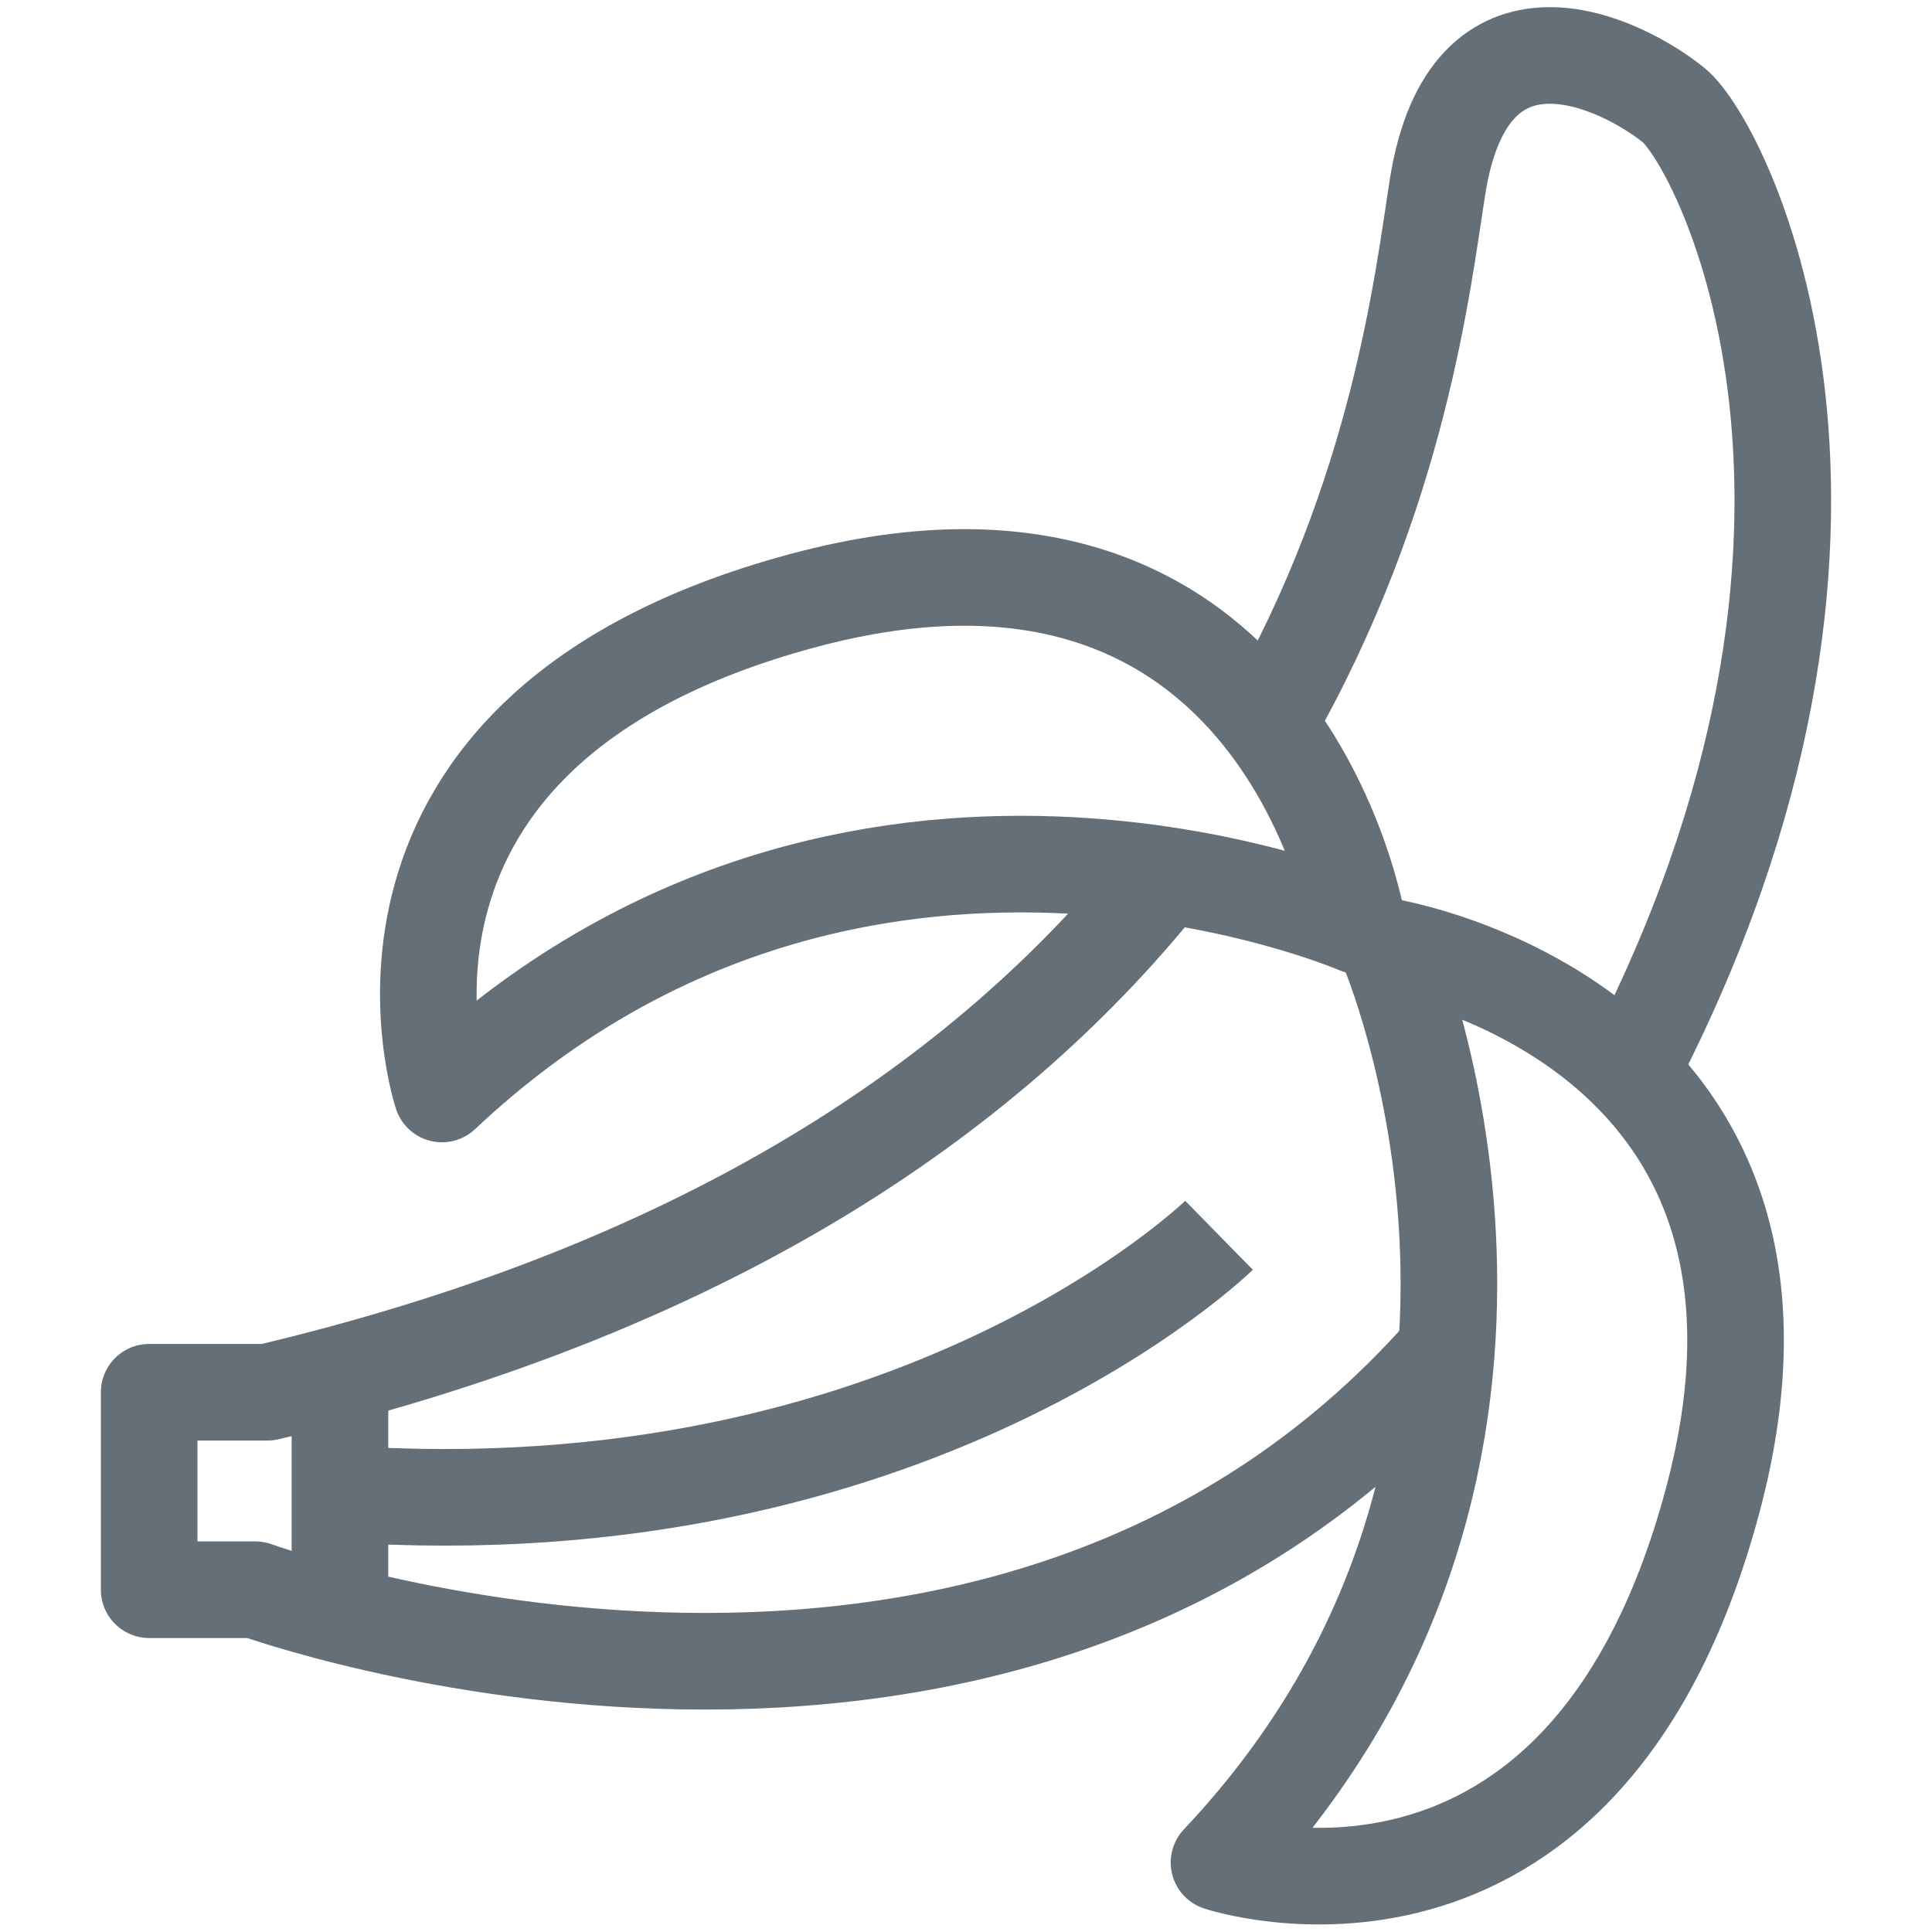 <svg xmlns="http://www.w3.org/2000/svg" fill="none" viewBox="0 0 24 24" height="24" width="24">
<g id="icons-banana">
<path stroke-linejoin="round" stroke-width="1.2" stroke="#646F78" d="M4.223 17.062V20.055" id="Vector"></path>
<path stroke-linejoin="round" stroke-width="1.2" stroke="#646F78" d="M15.143 15.345C15.143 15.345 11.363 19.05 4.223 18.555" id="Vector_2"></path>
<path stroke-linejoin="round" stroke-width="1.2" stroke="#646F78" d="M16.867 11.498C16.867 11.498 10.59 8.783 5.49 13.59C5.49 13.59 3.982 9.075 9.967 7.463C15.945 5.85 16.867 11.498 16.867 11.498Z" id="Vector_3"></path>
<path stroke-linejoin="round" stroke-width="1.2" stroke="#646F78" d="M17.235 11.76C17.235 11.76 19.95 18.038 15.143 23.137C15.143 23.137 19.657 24.645 21.27 18.66C22.883 12.682 17.235 11.76 17.235 11.76Z" id="Vector_4"></path>
<path stroke-linejoin="round" stroke-width="1.2" stroke="#646F78" d="M14.475 10.868C12.405 13.47 8.992 15.953 3.322 17.295H1.853V19.748H3.172C3.172 19.748 12.405 23.1 17.962 16.785" id="Vector_5"></path>
<path stroke-linejoin="round" stroke-width="1.2" stroke="#646F78" d="M20.25 13.32C23.79 6.518 21.405 1.808 20.79 1.305C20.108 0.758 18.247 -0.127 17.858 2.318C17.677 3.465 17.385 6.135 15.758 8.978" id="Vector_6"></path>
</g>
</svg>
